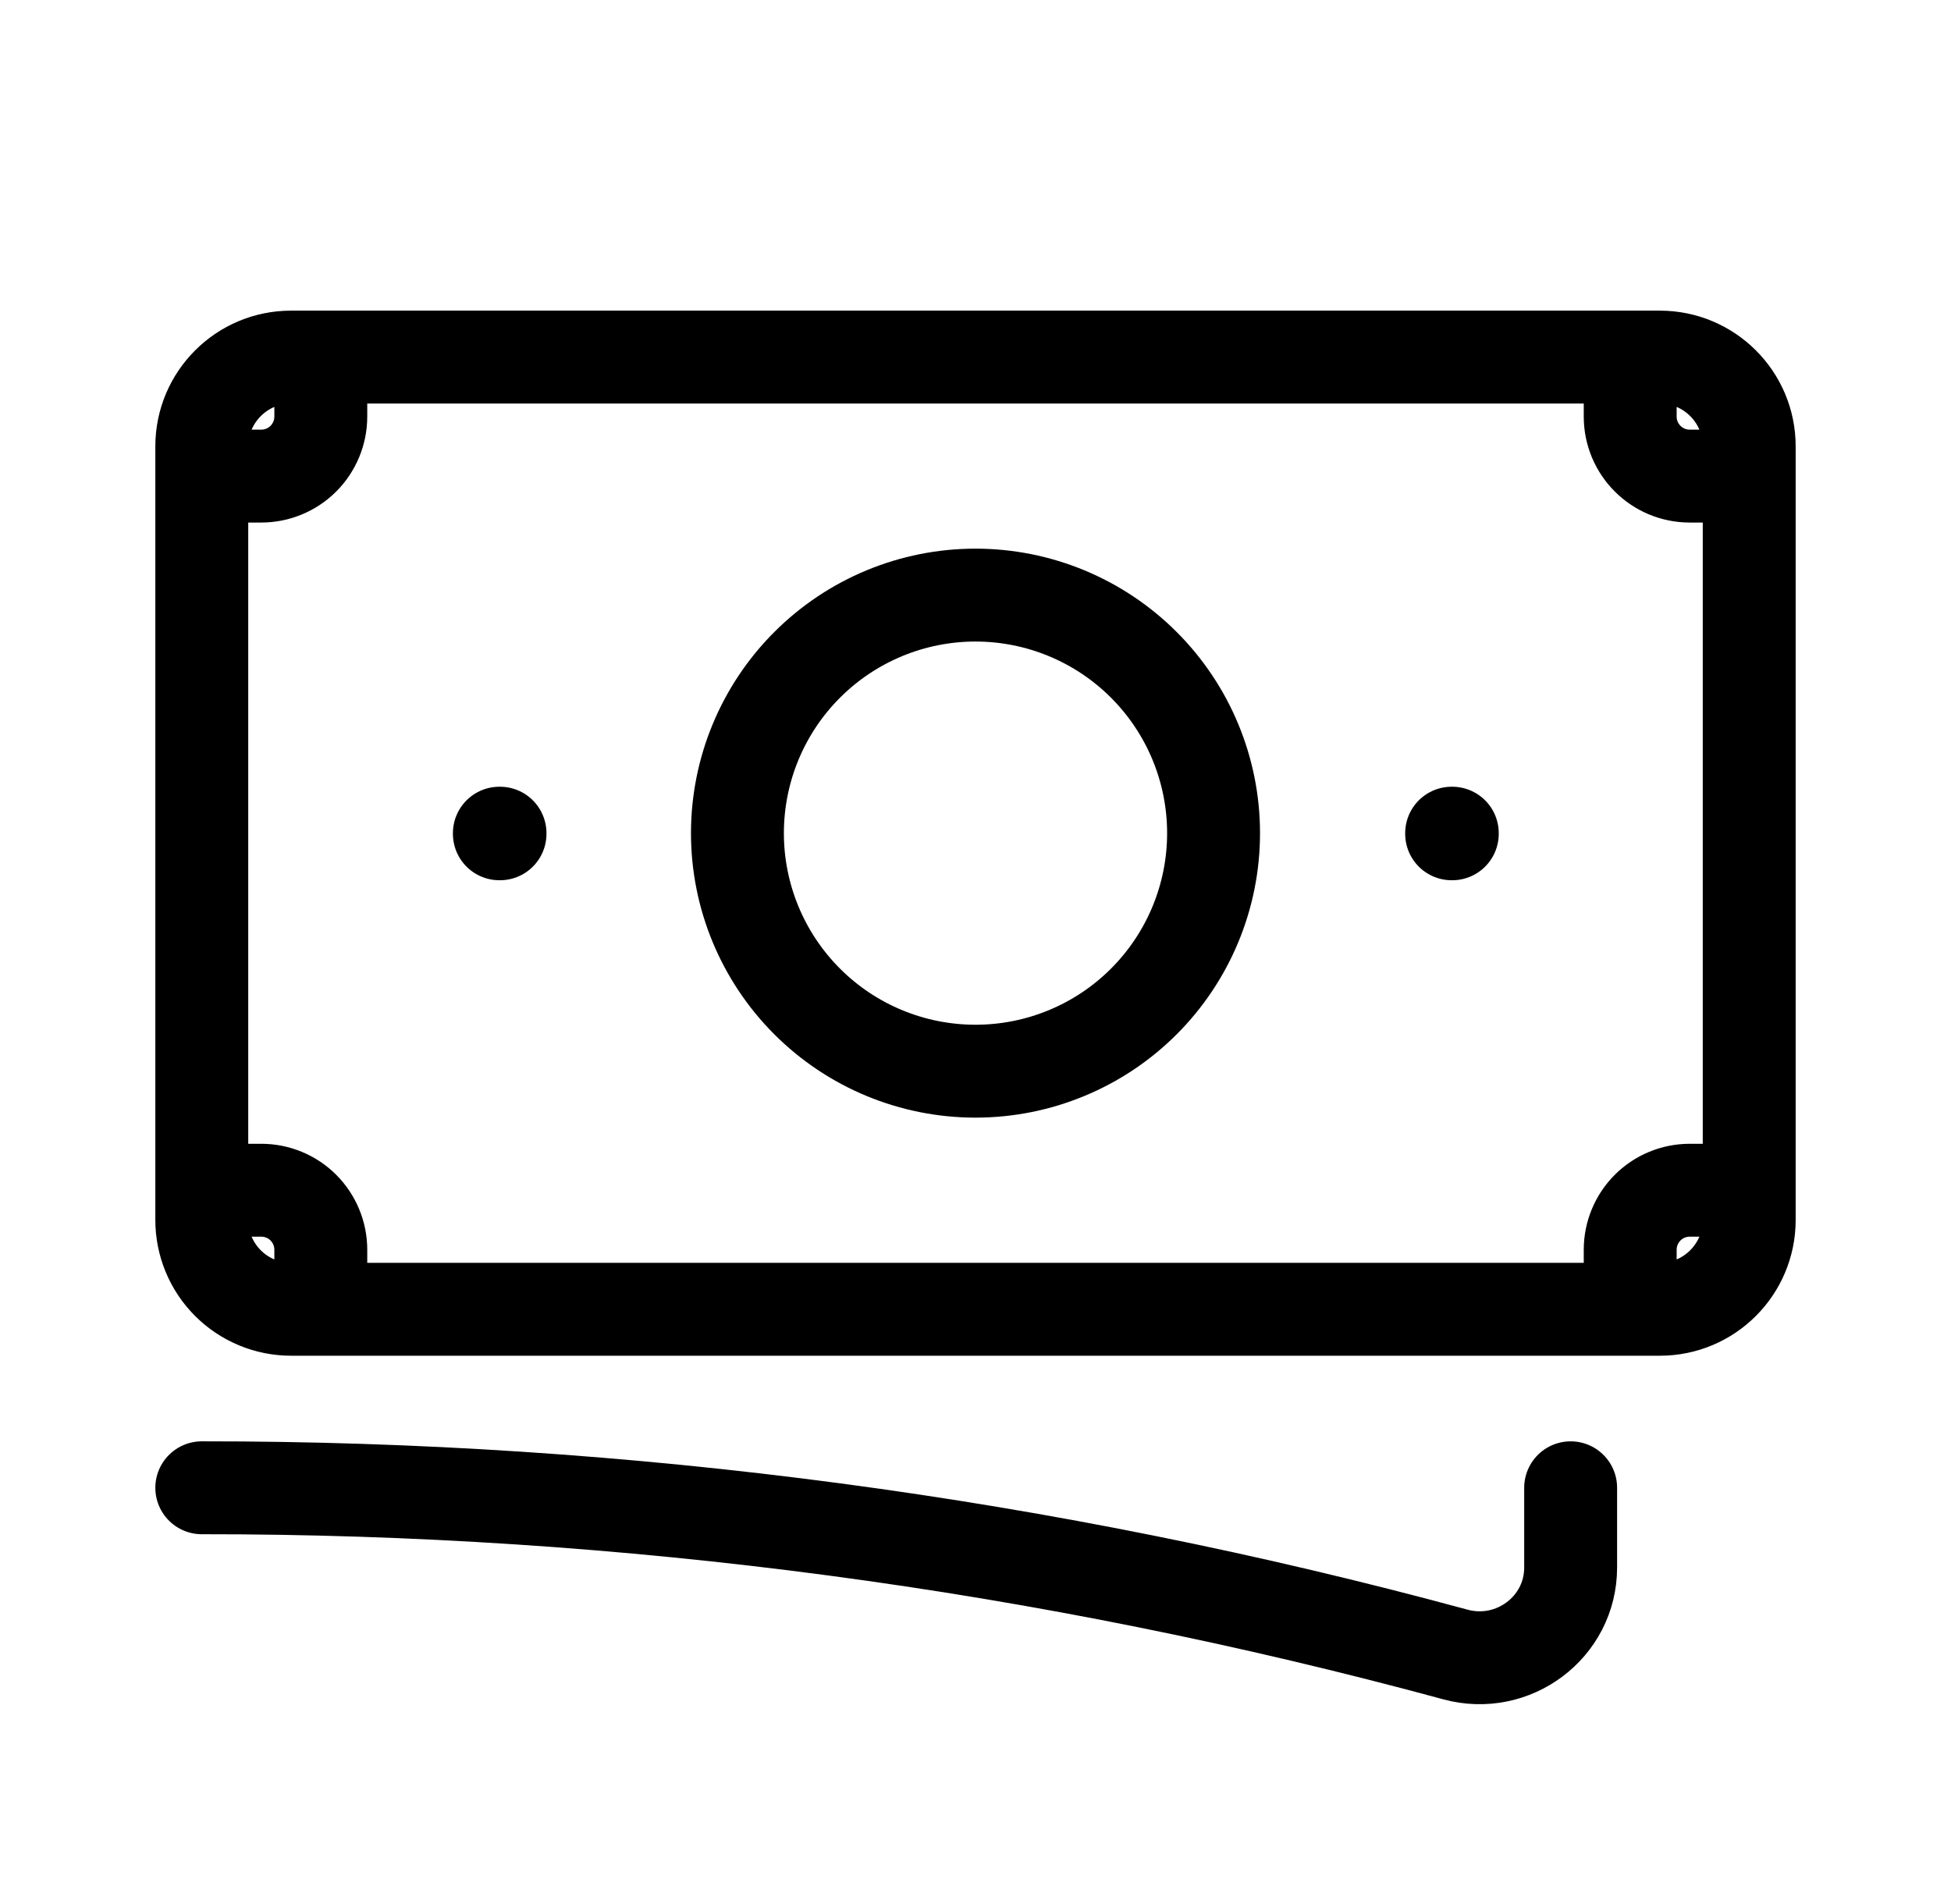 <svg xmlns="http://www.w3.org/2000/svg" width="42" height="41" viewBox="0 0 42 41" fill="none"><path d="M4.344 32.031C13.459 32.024 22.534 33.231 31.33 35.62C32.572 35.959 33.812 35.036 33.812 33.748V32.031M6.906 7.688V8.969C6.906 9.309 6.771 9.634 6.531 9.875C6.291 10.115 5.965 10.25 5.625 10.25H4.344M4.344 10.25V9.609C4.344 8.549 5.205 7.688 6.266 7.688H35.094M4.344 10.25V25.625M35.094 7.688V8.969C35.094 9.676 35.668 10.25 36.375 10.25H37.656M35.094 7.688H35.734C36.795 7.688 37.656 8.549 37.656 9.609V26.266C37.656 27.326 36.795 28.188 35.734 28.188H35.094M4.344 25.625V26.266C4.344 26.775 4.546 27.264 4.907 27.625C5.267 27.985 5.756 28.188 6.266 28.188H6.906M4.344 25.625H5.625C5.965 25.625 6.291 25.76 6.531 26C6.771 26.241 6.906 26.566 6.906 26.906V28.188M35.094 28.188V26.906C35.094 26.566 35.229 26.241 35.469 26C35.709 25.76 36.035 25.625 36.375 25.625H37.656M35.094 28.188H6.906M26.125 17.938C26.125 19.297 25.585 20.6 24.624 21.561C23.663 22.523 22.359 23.062 21 23.062C19.641 23.062 18.337 22.523 17.376 21.561C16.415 20.6 15.875 19.297 15.875 17.938C15.875 16.578 16.415 15.275 17.376 14.314C18.337 13.352 19.641 12.812 21 12.812C22.359 12.812 23.663 13.352 24.624 14.314C25.585 15.275 26.125 16.578 26.125 17.938ZM31.25 17.938H31.264V17.951H31.25V17.938ZM10.75 17.938H10.764V17.951H10.75V17.938Z" stroke="black" stroke-width="2" stroke-linecap="round" stroke-linejoin="round"></path></svg>